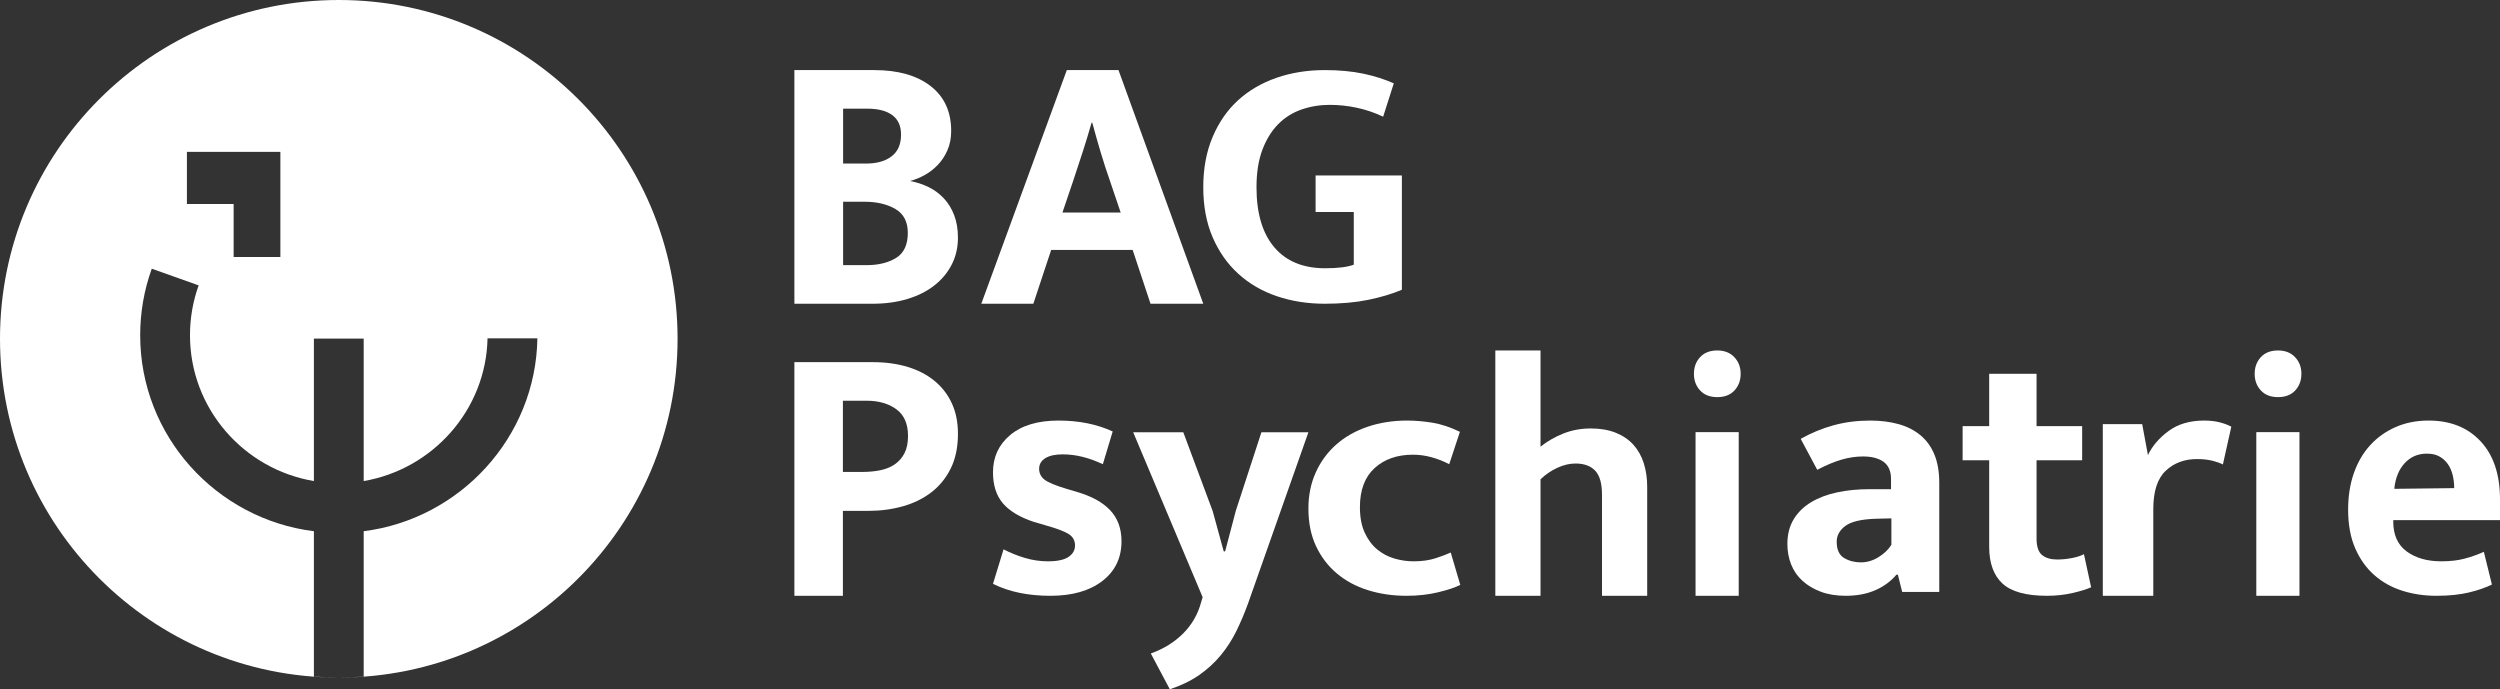 <?xml version="1.0" encoding="UTF-8"?> <svg xmlns="http://www.w3.org/2000/svg" xmlns:xlink="http://www.w3.org/1999/xlink" width="214px" height="59px" viewBox="0 0 214 59" version="1.1"><rect x="0" y="0" width="214" height="59" fill="#333333" stroke="none"/><title>Group</title><g id="Page-1" stroke="none" stroke-width="1" fill="none" fill-rule="evenodd"><g id="BAG_Logo_RGB-Copy" transform="translate(-32, -21)" fill="#FFFFFF"><g id="Group" transform="translate(32, 21)"><path d="M29,0 C45.016,0 58,12.984 58,29 C58,45.016 45.016,58 29,58 C12.984,58 0,45.016 0,29 C0,12.984 12.984,0 29,0 Z M12.991,23 C12.333,24.826 12,26.744 12,28.7 C12,37.307 18.498,44.427 26.87,45.474 L26.87,57.913 C27.574,57.964 28.282,58 29,58 C29.718,58 30.428,57.966 31.132,57.913 L31.132,45.472 C39.385,44.43 45.872,37.427 46,28.959 L41.733,28.959 C41.61,35.089 37.037,40.173 31.132,41.178 L31.132,28.983 L26.87,28.983 L26.87,41.179 C20.859,40.166 16.263,34.964 16.263,28.7 C16.263,27.232 16.512,25.795 17.004,24.429 L12.991,23 Z M24,13 L16,13 L16,17.461 L19.999,17.461 L19.999,22 L24,22 L24,13 Z" id="Combined-Shape"></path><path d="M72.17,22.698 L74.148,22.698 C75.183,22.698 76.035,22.492 76.704,22.079 C77.374,21.666 77.709,20.952 77.709,19.936 C77.709,18.984 77.353,18.301 76.643,17.889 C75.933,17.476 75.06,17.27 74.026,17.27 L72.17,17.27 L72.17,22.698 Z M72.17,14 L74.148,14 C75.06,14 75.786,13.793 76.323,13.381 C76.861,12.968 77.13,12.349 77.13,11.524 C77.13,10.783 76.882,10.228 76.384,9.857 C75.887,9.487 75.172,9.302 74.239,9.302 L72.17,9.302 L72.17,14 Z M74.848,6 C76.876,6 78.479,6.456 79.656,7.365 C80.833,8.276 81.421,9.556 81.421,11.206 C81.421,11.821 81.315,12.371 81.102,12.857 C80.889,13.344 80.615,13.762 80.28,14.111 C79.945,14.46 79.57,14.752 79.155,14.984 C78.738,15.217 78.317,15.386 77.891,15.492 C78.459,15.598 78.992,15.773 79.489,16.015 C79.986,16.259 80.422,16.582 80.798,16.984 C81.173,17.386 81.468,17.868 81.681,18.429 C81.893,18.99 82,19.63 82,20.349 C82,21.175 81.827,21.931 81.482,22.619 C81.137,23.307 80.646,23.904 80.006,24.413 C79.367,24.92 78.596,25.312 77.693,25.587 C76.79,25.862 75.791,26 74.696,26 L68,26 L68,6 L74.848,6 L74.848,6 Z" id="Fill-2"></path><path d="M90.946,18.19 L95.929,18.19 L95.026,15.524 C94.735,14.699 94.465,13.868 94.216,13.032 C93.967,12.196 93.728,11.355 93.5,10.508 L93.437,10.508 C93.209,11.313 92.959,12.133 92.69,12.968 C92.42,13.804 92.139,14.656 91.849,15.524 L90.946,18.19 Z M91.319,6 L95.743,6 L103,26 L98.484,26 L96.957,21.397 L89.98,21.397 L88.454,26 L84,26 L91.319,6 L91.319,6 Z" id="Fill-3"></path><path d="M113.402,6 C114.637,6 115.737,6.103 116.701,6.307 C117.664,6.511 118.533,6.788 119.309,7.135 L118.397,9.988 C117.664,9.641 116.91,9.385 116.135,9.221 C115.36,9.057 114.595,8.976 113.841,8.976 C112.982,8.976 112.17,9.109 111.406,9.375 C110.641,9.641 109.976,10.06 109.411,10.632 C108.845,11.205 108.394,11.936 108.059,12.825 C107.724,13.715 107.556,14.783 107.556,16.03 C107.556,18.26 108.064,19.972 109.081,21.169 C110.096,22.365 111.547,22.963 113.432,22.963 C114.522,22.963 115.339,22.861 115.884,22.657 L115.884,18.147 L112.615,18.147 L112.615,15.018 L120,15.018 L120,24.804 C119.183,25.151 118.229,25.437 117.141,25.663 C116.051,25.887 114.804,26 113.402,26 C111.935,26 110.567,25.785 109.301,25.356 C108.032,24.926 106.933,24.287 106.001,23.438 C105.069,22.59 104.336,21.547 103.802,20.31 C103.267,19.073 103,17.647 103,16.03 C103,14.416 103.267,12.978 103.802,11.721 C104.336,10.463 105.064,9.416 105.985,8.577 C106.907,7.739 108.002,7.1 109.269,6.66 C110.536,6.221 111.913,6 113.402,6" id="Fill-4"></path><path d="M72.152,40.397 L73.849,40.397 C74.373,40.397 74.873,40.349 75.349,40.254 C75.823,40.159 76.237,39.99 76.591,39.747 C76.944,39.503 77.222,39.186 77.424,38.794 C77.625,38.403 77.727,37.911 77.727,37.318 C77.727,36.281 77.393,35.519 76.727,35.032 C76.06,34.545 75.212,34.302 74.181,34.302 L72.152,34.302 L72.152,40.397 Z M68,31 L74.697,31 C75.807,31 76.813,31.138 77.712,31.413 C78.611,31.688 79.378,32.091 80.015,32.619 C80.651,33.148 81.141,33.789 81.485,34.54 C81.828,35.291 82,36.154 82,37.127 C82,38.27 81.797,39.254 81.393,40.08 C80.989,40.905 80.439,41.587 79.742,42.127 C79.045,42.667 78.232,43.069 77.302,43.333 C76.373,43.598 75.383,43.73 74.333,43.73 L72.152,43.73 L72.152,51 L68,51 L68,31 L68,31 Z" id="Fill-5"></path><path d="M94.403,39.736 C93.217,39.174 92.072,38.892 90.968,38.892 C90.324,38.892 89.826,39.002 89.476,39.223 C89.124,39.444 88.949,39.746 88.949,40.127 C88.949,40.508 89.104,40.819 89.415,41.061 C89.726,41.302 90.354,41.563 91.299,41.844 L92.203,42.115 C93.449,42.476 94.393,42.998 95.035,43.681 C95.679,44.364 96,45.247 96,46.332 C96,47.758 95.453,48.892 94.358,49.735 C93.263,50.579 91.781,51 89.913,51 C88.003,51 86.366,50.659 85,49.976 L85.904,47.024 C86.487,47.326 87.099,47.572 87.743,47.762 C88.386,47.953 89.039,48.049 89.702,48.049 C90.505,48.049 91.093,47.923 91.465,47.672 C91.837,47.421 92.022,47.095 92.022,46.693 C92.022,46.271 91.842,45.945 91.48,45.714 C91.118,45.484 90.435,45.228 89.43,44.946 L88.496,44.675 C87.291,44.274 86.406,43.741 85.843,43.079 C85.282,42.416 85,41.532 85,40.428 C85,39.123 85.492,38.059 86.477,37.235 C87.461,36.412 88.838,36 90.606,36 C92.354,36 93.901,36.312 95.246,36.934 L94.403,39.736" id="Fill-6"></path><path d="M97,37 L101.289,37 L103.805,43.748 L104.751,47.197 L104.87,47.197 L105.787,43.719 L107.977,37 L112,37 L106.822,51.687 C106.526,52.499 106.196,53.277 105.831,54.021 C105.466,54.764 105.023,55.453 104.5,56.087 C103.977,56.721 103.361,57.286 102.651,57.781 C101.94,58.277 101.102,58.683 100.136,59 L98.509,55.938 C99.613,55.541 100.54,54.967 101.289,54.214 C102.039,53.46 102.552,52.558 102.828,51.508 L102.947,51.122 L97,37" id="Fill-7"></path><path d="M121.015,48.049 C121.712,48.049 122.327,47.963 122.86,47.793 C123.394,47.622 123.834,47.456 124.183,47.295 L125,50.067 C124.564,50.288 123.933,50.499 123.106,50.699 C122.277,50.899 121.375,51 120.394,51 C119.219,51 118.119,50.839 117.095,50.518 C116.072,50.197 115.185,49.72 114.434,49.087 C113.682,48.455 113.089,47.677 112.654,46.754 C112.218,45.83 112,44.755 112,43.53 C112,42.406 112.207,41.382 112.621,40.458 C113.034,39.535 113.611,38.742 114.353,38.079 C115.092,37.416 115.985,36.904 117.03,36.542 C118.075,36.181 119.219,36 120.459,36 C121.134,36 121.848,36.061 122.599,36.181 C123.35,36.301 124.14,36.563 124.968,36.964 L124.053,39.736 C123.596,39.494 123.1,39.298 122.567,39.148 C122.033,38.997 121.494,38.922 120.949,38.922 C119.599,38.922 118.505,39.304 117.667,40.067 C116.829,40.83 116.409,41.944 116.409,43.41 C116.409,44.274 116.545,45.001 116.818,45.593 C117.09,46.186 117.444,46.663 117.88,47.024 C118.315,47.386 118.805,47.647 119.349,47.807 C119.894,47.969 120.449,48.049 121.015,48.049" id="Fill-8"></path><path d="M131.868,51 L128,51 L128,30 L131.868,30 L131.868,38.235 C132.431,37.785 133.075,37.412 133.802,37.118 C134.53,36.824 135.319,36.676 136.173,36.676 C136.987,36.676 137.699,36.799 138.31,37.044 C138.92,37.29 139.425,37.633 139.822,38.074 C140.219,38.515 140.515,39.044 140.71,39.662 C140.903,40.28 141,40.951 141,41.676 L141,51 L137.132,51 L137.132,42.353 C137.132,41.393 136.938,40.706 136.55,40.294 C136.162,39.882 135.6,39.677 134.864,39.677 C134.359,39.677 133.841,39.799 133.307,40.044 C132.774,40.29 132.295,40.618 131.868,41.029 L131.868,51" id="Fill-9"></path><path d="M145.139,51 L148.834,51 L148.834,36.99 L145.139,36.99 L145.139,51 Z M147,33.994 C146.37,33.994 145.88,33.803 145.528,33.421 C145.176,33.04 145,32.565 145,31.997 C145,31.43 145.176,30.954 145.528,30.573 C145.88,30.191 146.37,30 147,30 C147.611,30 148.098,30.191 148.458,30.573 C148.82,30.954 149,31.43 149,31.997 C149,32.565 148.824,33.04 148.472,33.421 C148.12,33.803 147.63,33.994 147,33.994 L147,33.994 Z" id="Fill-10"></path><path d="M161.903,44.374 L160.578,44.404 C159.326,44.445 158.452,44.65 157.96,45.021 C157.466,45.393 157.221,45.84 157.221,46.362 C157.221,47.045 157.431,47.512 157.852,47.762 C158.273,48.014 158.75,48.139 159.285,48.139 C159.818,48.139 160.327,47.988 160.809,47.687 C161.292,47.386 161.657,47.034 161.903,46.632 L161.903,44.374 Z M154.14,37.567 C155.023,37.065 155.957,36.678 156.943,36.407 C157.929,36.136 158.976,36 160.086,36 C160.969,36 161.775,36.101 162.504,36.301 C163.232,36.502 163.859,36.819 164.383,37.25 C164.907,37.682 165.307,38.234 165.585,38.907 C165.862,39.58 166,40.388 166,41.332 L166,50.669 L162.827,50.669 L162.458,49.193 L162.334,49.193 C161.862,49.756 161.261,50.197 160.533,50.518 C159.803,50.839 158.956,51 157.99,51 C157.19,51 156.481,50.885 155.865,50.654 C155.249,50.423 154.725,50.112 154.294,49.72 C153.862,49.329 153.539,48.862 153.323,48.32 C153.108,47.777 153,47.195 153,46.573 C153,45.749 153.179,45.042 153.539,44.449 C153.898,43.857 154.397,43.37 155.033,42.988 C155.67,42.607 156.414,42.325 157.266,42.145 C158.118,41.964 159.038,41.874 160.024,41.874 L161.872,41.874 L161.872,41 C161.872,40.338 161.661,39.851 161.241,39.539 C160.819,39.228 160.229,39.073 159.47,39.073 C158.873,39.073 158.262,39.163 157.636,39.344 C157.009,39.525 156.316,39.816 155.557,40.217 L154.14,37.567 L154.14,37.567 Z" id="Fill-11"></path><path d="M178.232,39.399 L174.329,39.399 L174.329,46.098 C174.329,46.788 174.489,47.26 174.806,47.514 C175.124,47.768 175.548,47.894 176.082,47.894 C176.491,47.894 176.911,47.854 177.341,47.772 C177.771,47.692 178.119,47.58 178.386,47.438 L179,50.27 C178.652,50.432 178.129,50.594 177.434,50.757 C176.737,50.919 175.999,51 175.221,51 C173.438,51 172.168,50.65 171.41,49.949 C170.653,49.249 170.274,48.199 170.274,46.798 L170.274,39.399 L168,39.399 L168,36.476 L170.274,36.476 L170.274,32 L174.329,32 L174.329,36.476 L178.232,36.476 L178.232,39.399" id="Fill-12"></path><path d="M180,51 L180,36.308 L183.372,36.308 L183.863,38.957 C184.234,38.177 184.823,37.489 185.631,36.893 C186.438,36.298 187.453,36 188.676,36 C189.177,36 189.625,36.051 190.018,36.154 C190.411,36.257 190.738,36.38 191,36.524 L190.28,39.758 C190.039,39.635 189.734,39.527 189.364,39.435 C188.992,39.342 188.555,39.296 188.053,39.296 C186.984,39.296 186.094,39.63 185.386,40.297 C184.676,40.965 184.322,42.058 184.322,43.577 L184.322,51 L180,51" id="Fill-13"></path><path d="M193.139,51 L196.834,51 L196.834,36.99 L193.139,36.99 L193.139,51 Z M195,33.994 C194.37,33.994 193.879,33.803 193.528,33.421 C193.175,33.04 193,32.565 193,31.997 C193,31.43 193.175,30.954 193.528,30.573 C193.879,30.191 194.37,30 195,30 C195.611,30 196.097,30.191 196.458,30.573 C196.82,30.954 197,31.43 197,31.997 C197,32.565 196.824,33.04 196.472,33.421 C196.12,33.803 195.629,33.994 195,33.994 L195,33.994 Z" id="Fill-14"></path><path d="M210.079,41.783 C210.079,41.402 210.036,41.03 209.95,40.669 C209.864,40.308 209.723,39.992 209.532,39.72 C209.34,39.449 209.1,39.233 208.811,39.073 C208.523,38.912 208.167,38.831 207.745,38.831 C206.977,38.831 206.342,39.103 205.842,39.645 C205.342,40.187 205.045,40.921 204.949,41.844 L210.079,41.783 Z M214,44.524 L204.863,44.524 L204.863,44.645 C204.863,45.79 205.247,46.643 206.015,47.205 C206.784,47.768 207.773,48.049 208.984,48.049 C209.753,48.049 210.43,47.969 211.017,47.807 C211.602,47.647 212.135,47.456 212.617,47.235 L213.308,50.037 C212.789,50.297 212.135,50.523 211.348,50.714 C210.56,50.904 209.628,51 208.552,51 C207.514,51 206.539,50.854 205.627,50.564 C204.713,50.272 203.916,49.826 203.234,49.223 C202.552,48.62 202.008,47.858 201.605,46.934 C201.202,46.011 201,44.906 201,43.621 C201,42.476 201.163,41.437 201.49,40.503 C201.816,39.569 202.282,38.772 202.888,38.109 C203.493,37.446 204.218,36.93 205.064,36.557 C205.91,36.186 206.852,36 207.889,36 C209.753,36 211.237,36.593 212.342,37.778 C213.447,38.963 214,40.619 214,42.747 L214,44.524 L214,44.524 Z" id="Fill-15"></path></g></g></g></svg> 